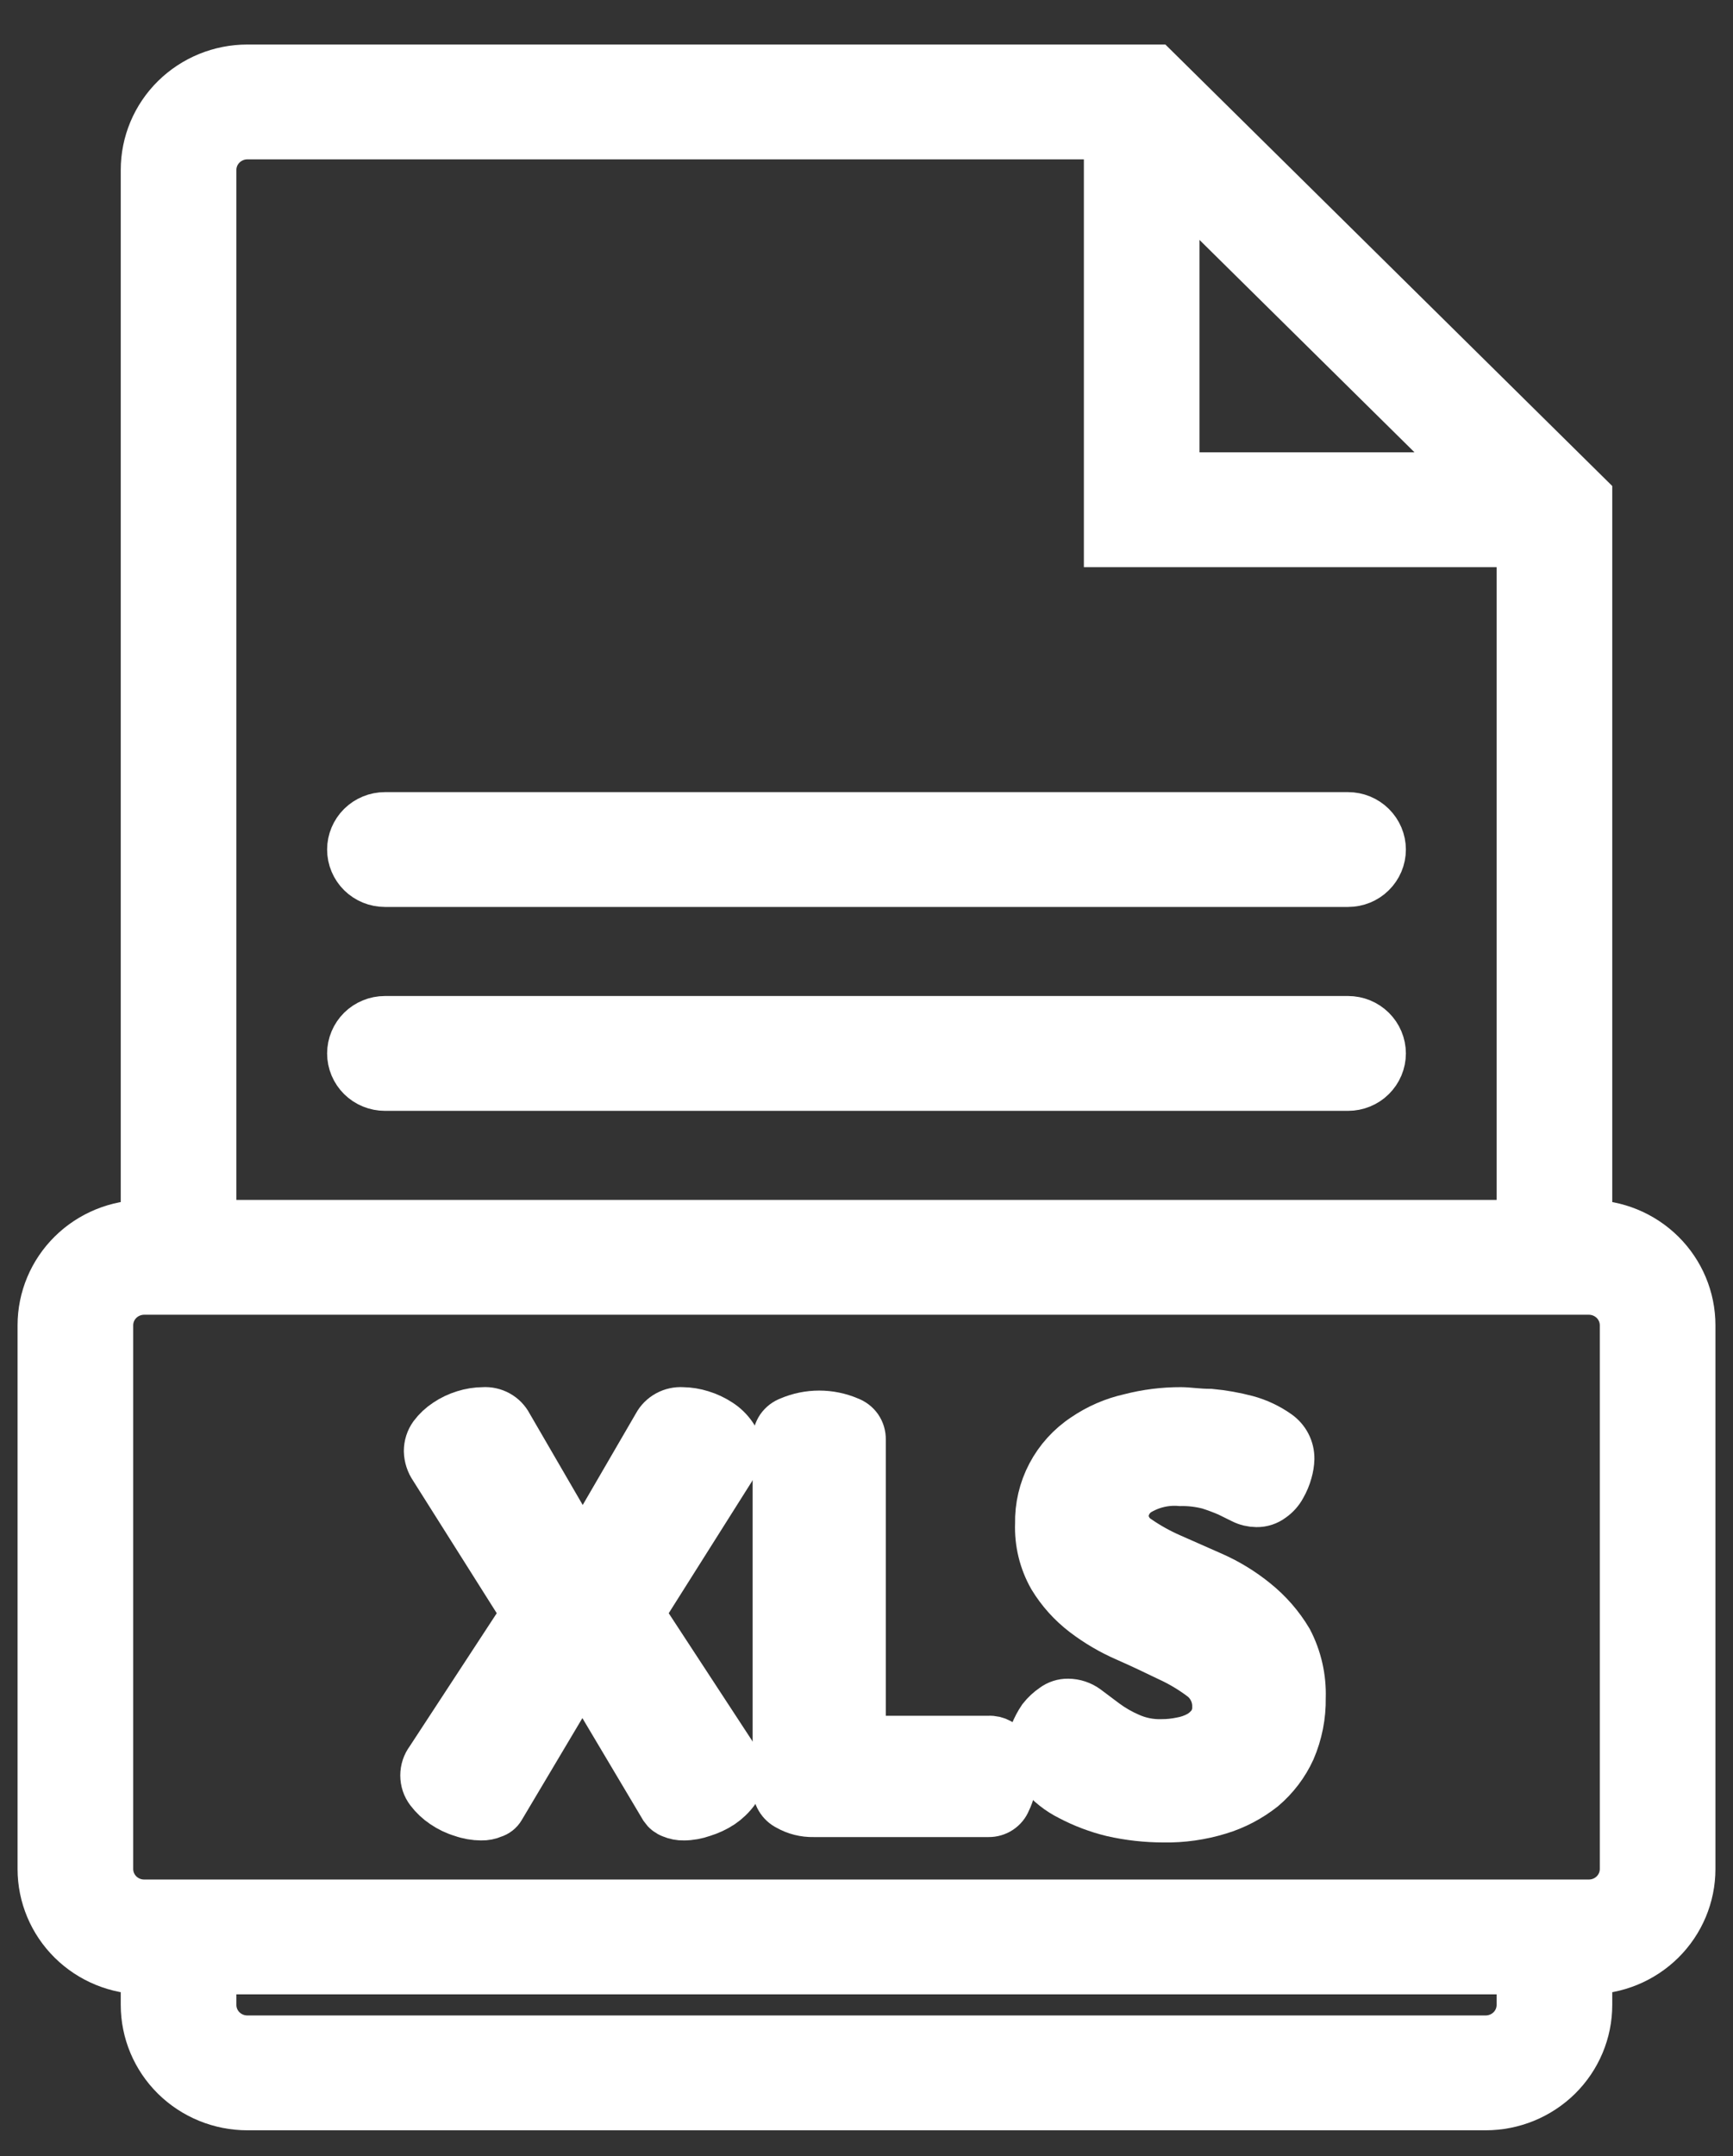 <svg width="37" height="46" viewBox="0 0 37 46" fill="none" xmlns="http://www.w3.org/2000/svg">
<rect x="0" y="0" width="37" height="46" fill="#333333" stroke="none"/>
<path d="M33.922 26.1V10.578L24.676 1.45H5.281C4.697 1.45 4.137 1.679 3.723 2.087C3.31 2.495 3.078 3.048 3.078 3.625V26.1C2.494 26.1 1.933 26.329 1.52 26.737C1.107 27.145 0.875 27.698 0.875 28.275V39.875C0.875 40.452 1.107 41.005 1.52 41.413C1.933 41.821 2.494 42.05 3.078 42.05V42.775C3.078 43.352 3.31 43.905 3.723 44.313C4.137 44.721 4.697 44.95 5.281 44.95H31.719C32.303 44.95 32.863 44.721 33.277 44.313C33.69 43.905 33.922 43.352 33.922 42.775V42.05C34.506 42.05 35.067 41.821 35.48 41.413C35.893 41.005 36.125 40.452 36.125 39.875V28.275C36.125 27.698 35.893 27.145 35.48 26.737C35.067 26.329 34.506 26.1 33.922 26.1ZM25.109 3.922L31.418 10.15H25.109V3.922ZM4.547 3.625C4.547 3.433 4.624 3.249 4.762 3.113C4.9 2.977 5.086 2.9 5.281 2.9H23.641V11.6H32.453V26.1H4.547V3.625ZM32.453 42.775C32.453 42.968 32.376 43.152 32.238 43.288C32.1 43.424 31.913 43.5 31.719 43.5H5.281C5.086 43.5 4.9 43.424 4.762 43.288C4.624 43.152 4.547 42.968 4.547 42.775V42.05H32.453V42.775ZM34.656 39.875C34.656 40.068 34.579 40.252 34.441 40.388C34.303 40.524 34.117 40.6 33.922 40.6H3.078C2.883 40.6 2.697 40.524 2.559 40.388C2.421 40.252 2.344 40.068 2.344 39.875V28.275C2.344 28.083 2.421 27.898 2.559 27.762C2.697 27.627 2.883 27.55 3.078 27.55H33.922C34.117 27.55 34.303 27.627 34.441 27.762C34.579 27.898 34.656 28.083 34.656 28.275V39.875Z" fill="white" stroke="white"/>
<path d="M8.219 18.85H28.781C28.976 18.85 29.163 18.774 29.3 18.638C29.438 18.502 29.516 18.318 29.516 18.125C29.516 17.933 29.438 17.749 29.3 17.613C29.163 17.477 28.976 17.4 28.781 17.4H8.219C8.024 17.4 7.837 17.477 7.699 17.613C7.562 17.749 7.484 17.933 7.484 18.125C7.484 18.318 7.562 18.502 7.699 18.638C7.837 18.774 8.024 18.85 8.219 18.85Z" fill="white" stroke="white"/>
<path d="M28.781 21.75H8.219C8.024 21.75 7.837 21.826 7.699 21.962C7.562 22.098 7.484 22.283 7.484 22.475C7.484 22.667 7.562 22.852 7.699 22.988C7.837 23.124 8.024 23.2 8.219 23.2H28.781C28.976 23.2 29.163 23.124 29.3 22.988C29.438 22.852 29.516 22.667 29.516 22.475C29.516 22.283 29.438 22.098 29.3 21.962C29.163 21.826 28.976 21.75 28.781 21.75Z" fill="white" stroke="white"/>
<path d="M13.683 34.423L15.643 31.32C15.717 31.213 15.758 31.087 15.761 30.958C15.761 30.836 15.723 30.717 15.651 30.617C15.574 30.508 15.477 30.414 15.364 30.342C15.244 30.263 15.113 30.202 14.975 30.16C14.844 30.119 14.708 30.097 14.571 30.095C14.458 30.088 14.346 30.112 14.247 30.166C14.148 30.22 14.066 30.301 14.013 30.4L12.441 33.104L10.87 30.4C10.818 30.301 10.739 30.22 10.641 30.166C10.543 30.112 10.431 30.087 10.319 30.095C10.179 30.096 10.041 30.118 9.908 30.16C9.772 30.202 9.643 30.263 9.526 30.342C9.413 30.416 9.313 30.509 9.232 30.617C9.16 30.717 9.122 30.836 9.122 30.958C9.125 31.087 9.166 31.213 9.24 31.32L11.2 34.423L9.159 37.541C9.085 37.639 9.046 37.757 9.046 37.878C9.046 38 9.085 38.118 9.159 38.215C9.245 38.328 9.349 38.426 9.467 38.505C9.589 38.588 9.722 38.652 9.864 38.694C9.996 38.741 10.135 38.765 10.275 38.766C10.364 38.768 10.451 38.751 10.532 38.715C10.606 38.693 10.669 38.644 10.708 38.578L12.434 35.678L14.16 38.578C14.203 38.641 14.264 38.689 14.336 38.715C14.42 38.751 14.51 38.768 14.601 38.766C14.738 38.765 14.875 38.74 15.004 38.694C15.148 38.65 15.284 38.587 15.408 38.505C15.524 38.426 15.626 38.328 15.709 38.215C15.786 38.115 15.828 37.993 15.827 37.867C15.821 37.752 15.786 37.639 15.724 37.541L13.683 34.423Z" fill="white" stroke="white"/>
<path d="M21.107 37.106H18.412V30.712C18.414 30.622 18.388 30.534 18.337 30.459C18.285 30.385 18.211 30.329 18.126 30.298C17.925 30.212 17.709 30.168 17.49 30.168C17.272 30.168 17.056 30.212 16.855 30.298C16.77 30.329 16.696 30.385 16.644 30.459C16.593 30.534 16.567 30.622 16.569 30.712V38.136C16.565 38.222 16.587 38.308 16.631 38.382C16.675 38.457 16.74 38.517 16.819 38.556C16.986 38.651 17.176 38.698 17.369 38.694H21.107C21.194 38.695 21.28 38.67 21.352 38.622C21.424 38.574 21.48 38.506 21.511 38.426C21.595 38.257 21.638 38.07 21.636 37.882C21.637 37.691 21.595 37.503 21.511 37.331C21.473 37.259 21.415 37.199 21.343 37.16C21.271 37.12 21.189 37.101 21.107 37.106Z" fill="white" stroke="white"/>
<path d="M26.806 34.169C26.529 33.944 26.223 33.756 25.896 33.611L24.992 33.212C24.75 33.106 24.519 32.977 24.302 32.828C24.218 32.775 24.149 32.702 24.1 32.616C24.052 32.53 24.025 32.433 24.023 32.335C24.028 32.239 24.055 32.145 24.102 32.061C24.149 31.977 24.215 31.904 24.295 31.849C24.566 31.681 24.886 31.604 25.205 31.632C25.409 31.628 25.611 31.653 25.808 31.704C25.947 31.748 26.084 31.799 26.219 31.857L26.527 32.009C26.62 32.056 26.724 32.08 26.828 32.081C26.948 32.083 27.064 32.045 27.159 31.973C27.254 31.907 27.332 31.82 27.386 31.719C27.444 31.619 27.489 31.511 27.519 31.4C27.545 31.31 27.56 31.218 27.563 31.124C27.564 31.018 27.54 30.913 27.491 30.818C27.443 30.724 27.371 30.642 27.284 30.581C27.083 30.439 26.86 30.334 26.623 30.269C26.367 30.202 26.107 30.155 25.844 30.131C25.58 30.131 25.374 30.095 25.213 30.095C24.843 30.094 24.476 30.14 24.118 30.233C23.771 30.31 23.442 30.453 23.149 30.653C22.841 30.856 22.591 31.133 22.42 31.457C22.249 31.782 22.164 32.144 22.172 32.509C22.157 32.909 22.253 33.305 22.451 33.654C22.631 33.951 22.865 34.211 23.142 34.423C23.42 34.635 23.723 34.813 24.045 34.952C24.375 35.097 24.677 35.242 24.948 35.373C25.209 35.492 25.456 35.641 25.683 35.815C25.769 35.889 25.838 35.98 25.885 36.083C25.932 36.185 25.956 36.297 25.954 36.41C25.959 36.535 25.925 36.658 25.859 36.765C25.789 36.862 25.699 36.944 25.595 37.004C25.478 37.068 25.351 37.112 25.22 37.135C25.085 37.163 24.947 37.178 24.809 37.178C24.569 37.186 24.33 37.139 24.111 37.04C23.929 36.961 23.756 36.861 23.597 36.743L23.201 36.446C23.086 36.362 22.947 36.316 22.804 36.315C22.69 36.313 22.579 36.349 22.488 36.417C22.39 36.483 22.304 36.564 22.231 36.656C22.163 36.756 22.107 36.863 22.062 36.975C22.02 37.076 21.997 37.184 21.996 37.294C22.004 37.503 22.084 37.703 22.224 37.859C22.393 38.061 22.603 38.227 22.841 38.345C23.126 38.495 23.43 38.61 23.744 38.686C24.105 38.768 24.475 38.809 24.846 38.809C25.246 38.816 25.645 38.759 26.028 38.642C26.37 38.539 26.689 38.371 26.968 38.15C27.231 37.927 27.442 37.65 27.585 37.337C27.737 36.985 27.812 36.604 27.805 36.221C27.819 35.796 27.723 35.374 27.526 34.996C27.338 34.68 27.094 34.4 26.806 34.169Z" fill="white" stroke="white"/>
</svg>
